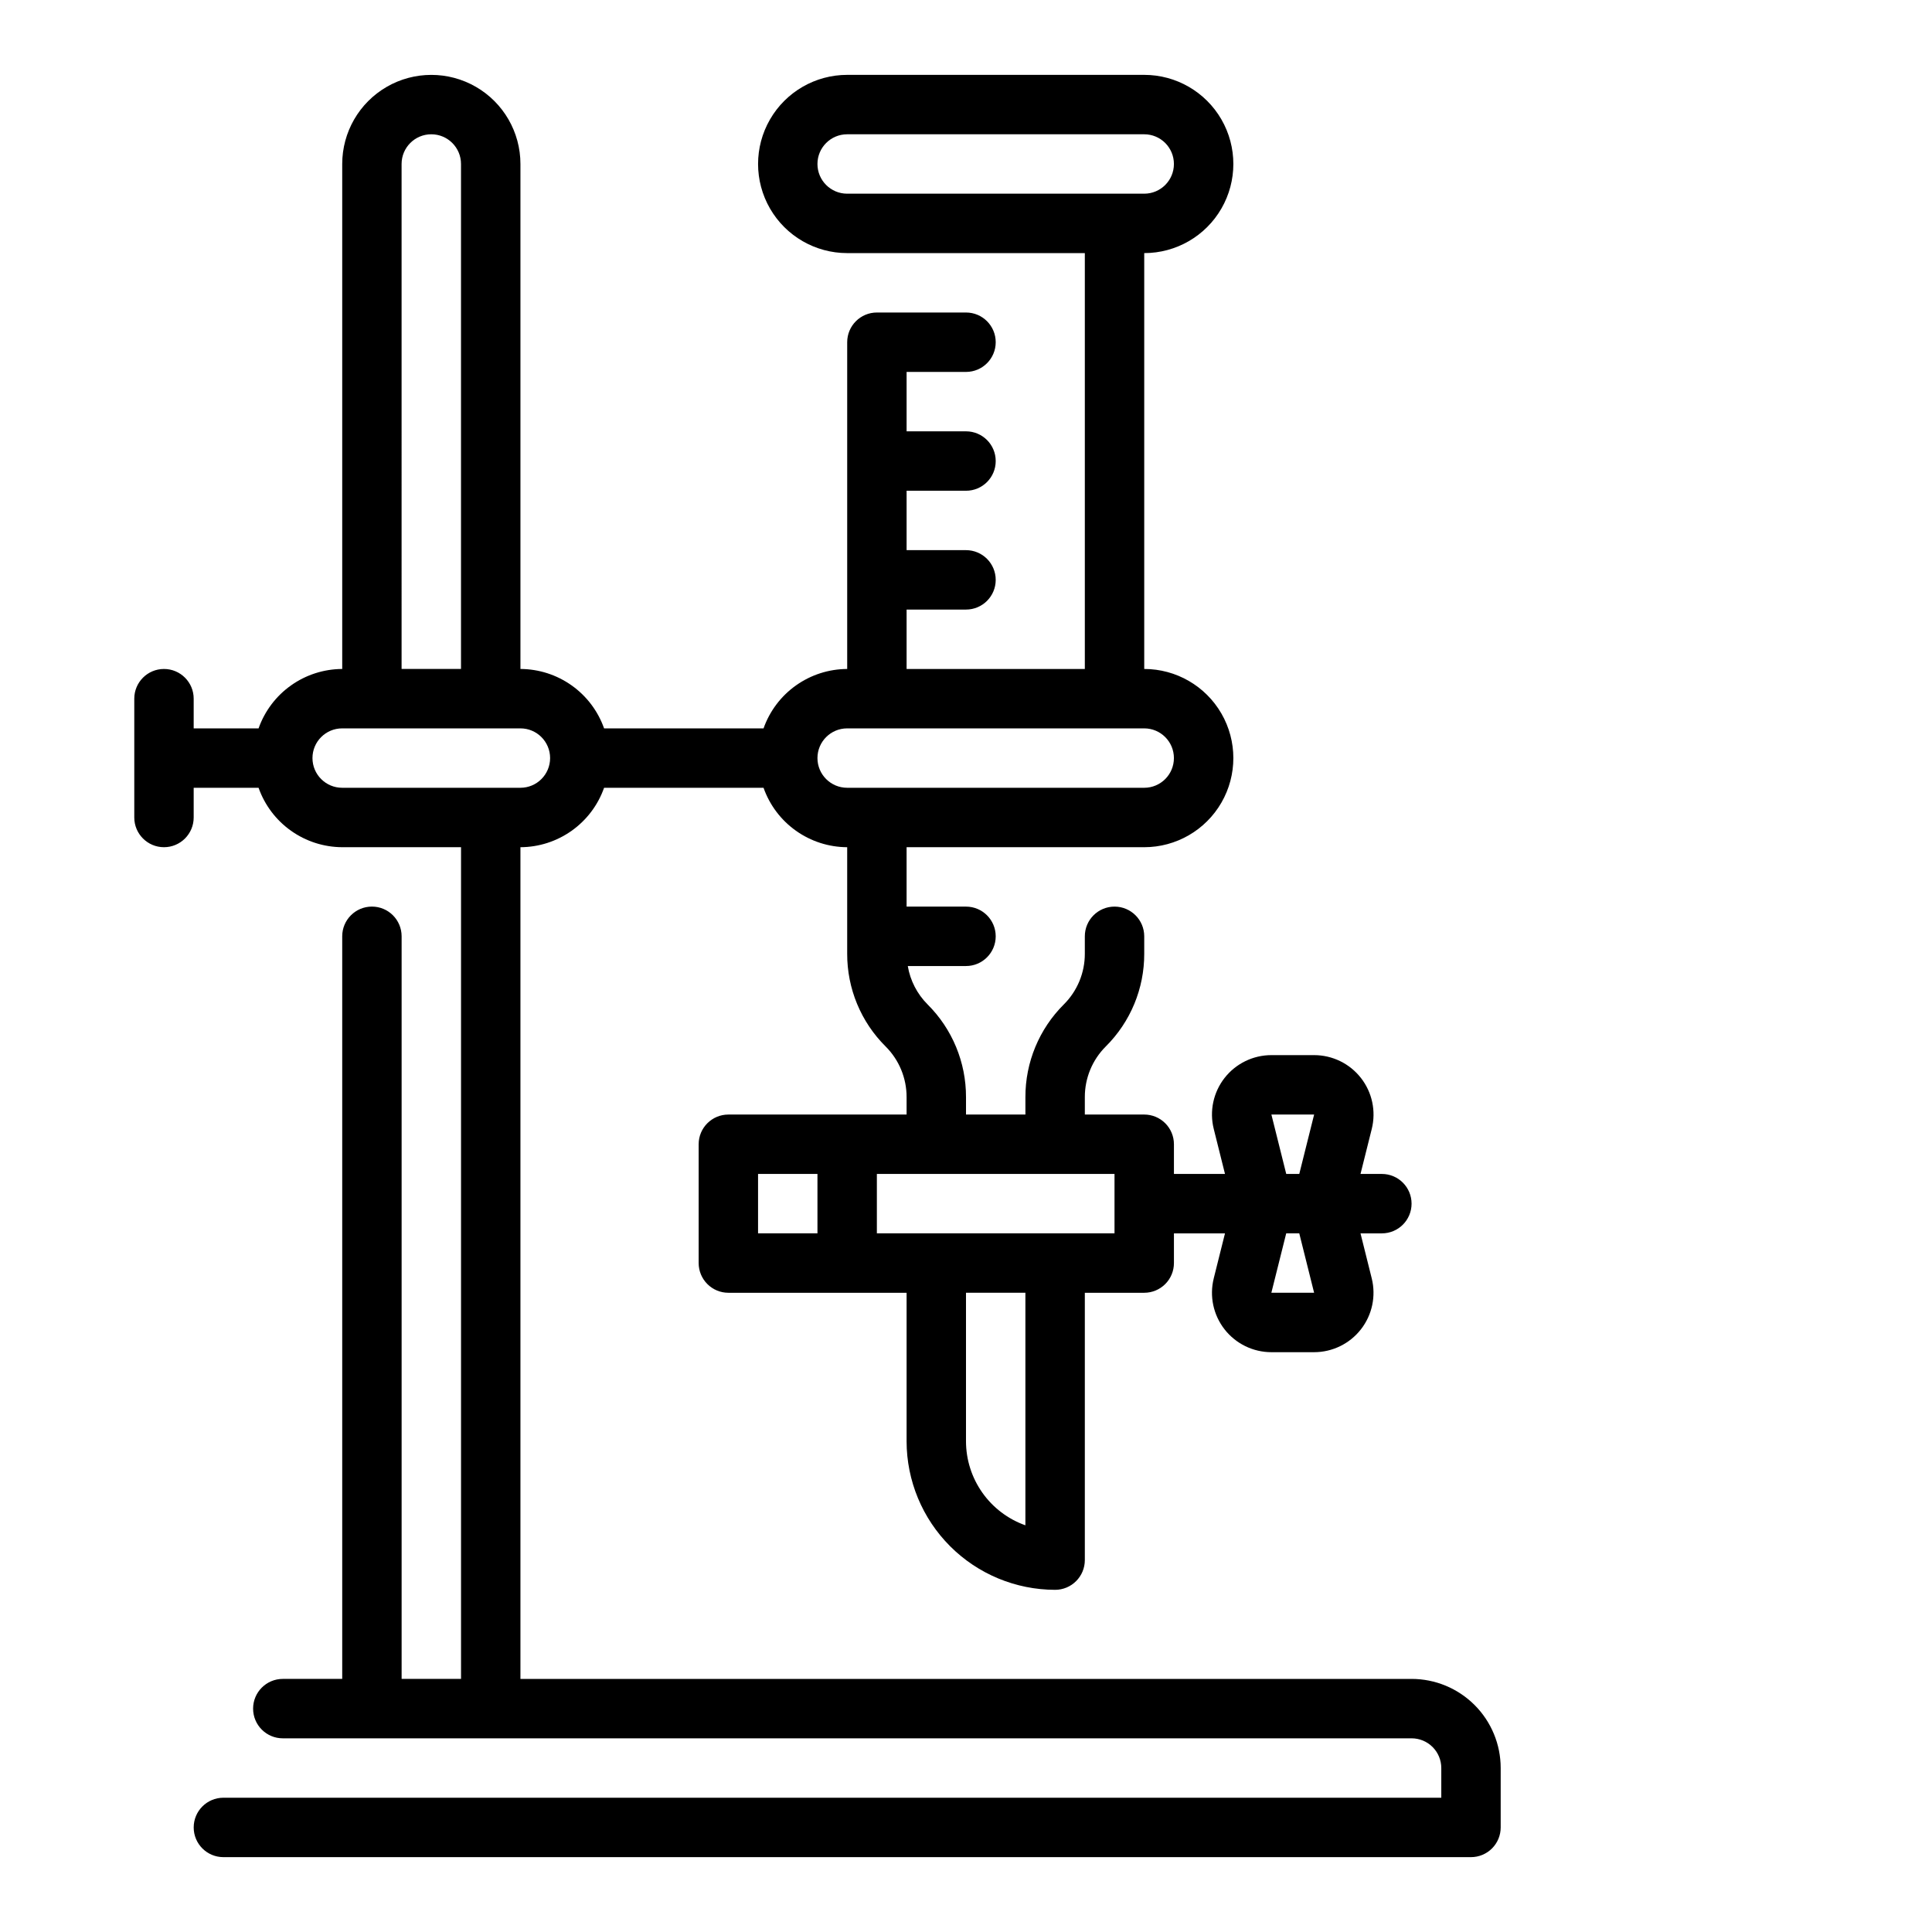 <?xml version="1.0" encoding="UTF-8"?>
<!-- Uploaded to: SVG Repo, www.svgrepo.com, Generator: SVG Repo Mixer Tools -->
<svg fill="#000000" width="800px" height="800px" version="1.1" viewBox="144 144 512 512" xmlns="http://www.w3.org/2000/svg">
 <path d="m518.08 588.93h-236.16v-220.41c4.867-0.02 9.609-1.543 13.578-4.363 3.969-2.816 6.969-6.793 8.59-11.383h42.258c1.621 4.59 4.621 8.566 8.59 11.383 3.969 2.82 8.711 4.344 13.578 4.363v28.23-0.004c-0.027 9.223 3.637 18.07 10.176 24.57 3.574 3.555 5.578 8.395 5.566 13.438v4.613h-47.23c-4.348 0-7.875 3.523-7.875 7.871v31.488c0 2.086 0.832 4.09 2.309 5.566 1.477 1.477 3.477 2.305 5.566 2.305h47.23v39.359c0.012 10.438 4.164 20.441 11.543 27.82 7.379 7.379 17.383 11.527 27.816 11.543 2.09 0 4.09-0.832 5.566-2.309 1.477-1.477 2.309-3.477 2.309-5.566v-70.848h15.742c2.09 0 4.09-0.828 5.566-2.305 1.477-1.477 2.305-3.481 2.305-5.566v-7.871h13.531l-2.984 11.934h0.004c-1.176 4.703-0.117 9.684 2.867 13.504 2.988 3.82 7.562 6.051 12.41 6.051h11.32c4.848-0.004 9.422-2.234 12.406-6.055 2.981-3.82 4.039-8.797 2.867-13.5l-2.977-11.934h5.66c4.348 0 7.871-3.523 7.871-7.871 0-4.348-3.523-7.875-7.871-7.875h-5.66l2.984-11.934c1.172-4.703 0.113-9.684-2.871-13.504-2.984-3.82-7.562-6.051-12.41-6.051h-11.32c-4.848 0-9.422 2.231-12.41 6.051-2.984 3.82-4.043 8.801-2.867 13.504l2.981 11.934h-13.531v-7.871c0-2.086-0.828-4.09-2.305-5.566-1.477-1.477-3.477-2.305-5.566-2.305h-15.742v-4.613c-0.016-5.043 1.988-9.883 5.562-13.438 6.539-6.5 10.207-15.348 10.18-24.57v-4.613c0-4.348-3.523-7.871-7.871-7.871s-7.871 3.523-7.871 7.871v4.613c0.012 5.043-1.992 9.883-5.566 13.438-6.539 6.504-10.203 15.348-10.18 24.57v4.613h-15.742v-4.613c0.023-9.223-3.641-18.066-10.18-24.57-2.766-2.766-4.602-6.32-5.25-10.176h15.43c4.348 0 7.871-3.527 7.871-7.875s-3.523-7.871-7.871-7.871h-15.746v-15.742h62.977c8.438 0 16.234-4.504 20.453-11.809 4.219-7.309 4.219-16.309 0-23.617-4.219-7.305-12.016-11.809-20.453-11.809v-110.21c8.438 0 16.234-4.5 20.453-11.809 4.219-7.309 4.219-16.309 0-23.617-4.219-7.305-12.016-11.809-20.453-11.809h-78.719c-8.438 0-16.234 4.504-20.453 11.809-4.219 7.309-4.219 16.309 0 23.617 4.219 7.309 12.016 11.809 20.453 11.809h62.977v110.21h-47.234v-15.742h15.746c4.348 0 7.871-3.523 7.871-7.871 0-4.348-3.523-7.875-7.871-7.875h-15.746v-15.742h15.746c4.348 0 7.871-3.523 7.871-7.871 0-4.348-3.523-7.875-7.871-7.875h-15.746v-15.742h15.746c4.348 0 7.871-3.523 7.871-7.871s-3.523-7.875-7.871-7.875h-23.617c-4.348 0-7.871 3.527-7.871 7.875v86.59c-4.867 0.02-9.609 1.543-13.578 4.363-3.969 2.816-6.969 6.793-8.59 11.383h-42.258c-1.621-4.59-4.621-8.566-8.59-11.383-3.969-2.82-8.711-4.344-13.578-4.363v-133.82c0-8.438-4.5-16.234-11.809-20.453-7.305-4.219-16.309-4.219-23.617 0-7.305 4.219-11.805 12.016-11.805 20.453v133.82c-4.867 0.02-9.609 1.543-13.578 4.363-3.969 2.816-6.969 6.793-8.59 11.383h-17.195v-7.875c0-4.348-3.523-7.871-7.871-7.871s-7.871 3.523-7.871 7.871v31.488c0 4.348 3.523 7.875 7.871 7.875s7.871-3.527 7.871-7.875v-7.871h17.195c1.621 4.59 4.621 8.566 8.59 11.383 3.969 2.82 8.711 4.344 13.578 4.363h31.488v220.41h-15.746v-196.8c0-4.348-3.523-7.871-7.871-7.871s-7.871 3.523-7.871 7.871v196.8h-15.746c-4.348 0-7.871 3.527-7.871 7.875 0 4.348 3.523 7.871 7.871 7.871h299.14c2.09 0 4.09 0.828 5.566 2.305 1.477 1.477 2.305 3.481 2.305 5.566v7.871h-322.75c-4.348 0-7.875 3.527-7.875 7.875 0 4.348 3.527 7.871 7.875 7.871h330.62c2.086 0 4.09-0.832 5.566-2.305 1.477-1.477 2.305-3.481 2.305-5.566v-15.746c0-6.262-2.488-12.27-6.918-16.699-4.43-4.43-10.434-6.918-16.699-6.918zm-25.828-102.34h-11.328l3.938-15.742h3.457zm-11.32-47.23h11.328l-3.938 15.742h-3.457zm-136.04 15.742h15.742v15.742l-15.742 0.004zm70.848 93.117v0.004c-4.602-1.637-8.586-4.652-11.402-8.641-2.82-3.988-4.336-8.75-4.34-13.633v-39.359h15.742zm23.617-77.371h-62.977v-15.746h62.977zm-78.723-283.39c0-4.348 3.527-7.871 7.875-7.871h78.719c4.348 0 7.871 3.523 7.871 7.871s-3.523 7.871-7.871 7.871h-78.719c-4.348 0-7.875-3.523-7.875-7.871zm7.871 149.57h78.723c4.348 0 7.871 3.523 7.871 7.871 0 4.348-3.523 7.871-7.871 7.871h-78.719c-4.348 0-7.875-3.523-7.875-7.871 0-4.348 3.527-7.871 7.875-7.871zm-118.08-149.57c0-4.348 3.523-7.871 7.871-7.871 4.348 0 7.875 3.523 7.875 7.871v133.82h-15.746zm-23.617 157.44c0-4.348 3.527-7.871 7.875-7.871h47.23c4.348 0 7.871 3.523 7.871 7.871 0 4.348-3.523 7.871-7.871 7.871h-47.23c-4.348 0-7.875-3.523-7.875-7.871z"/>
</svg>
